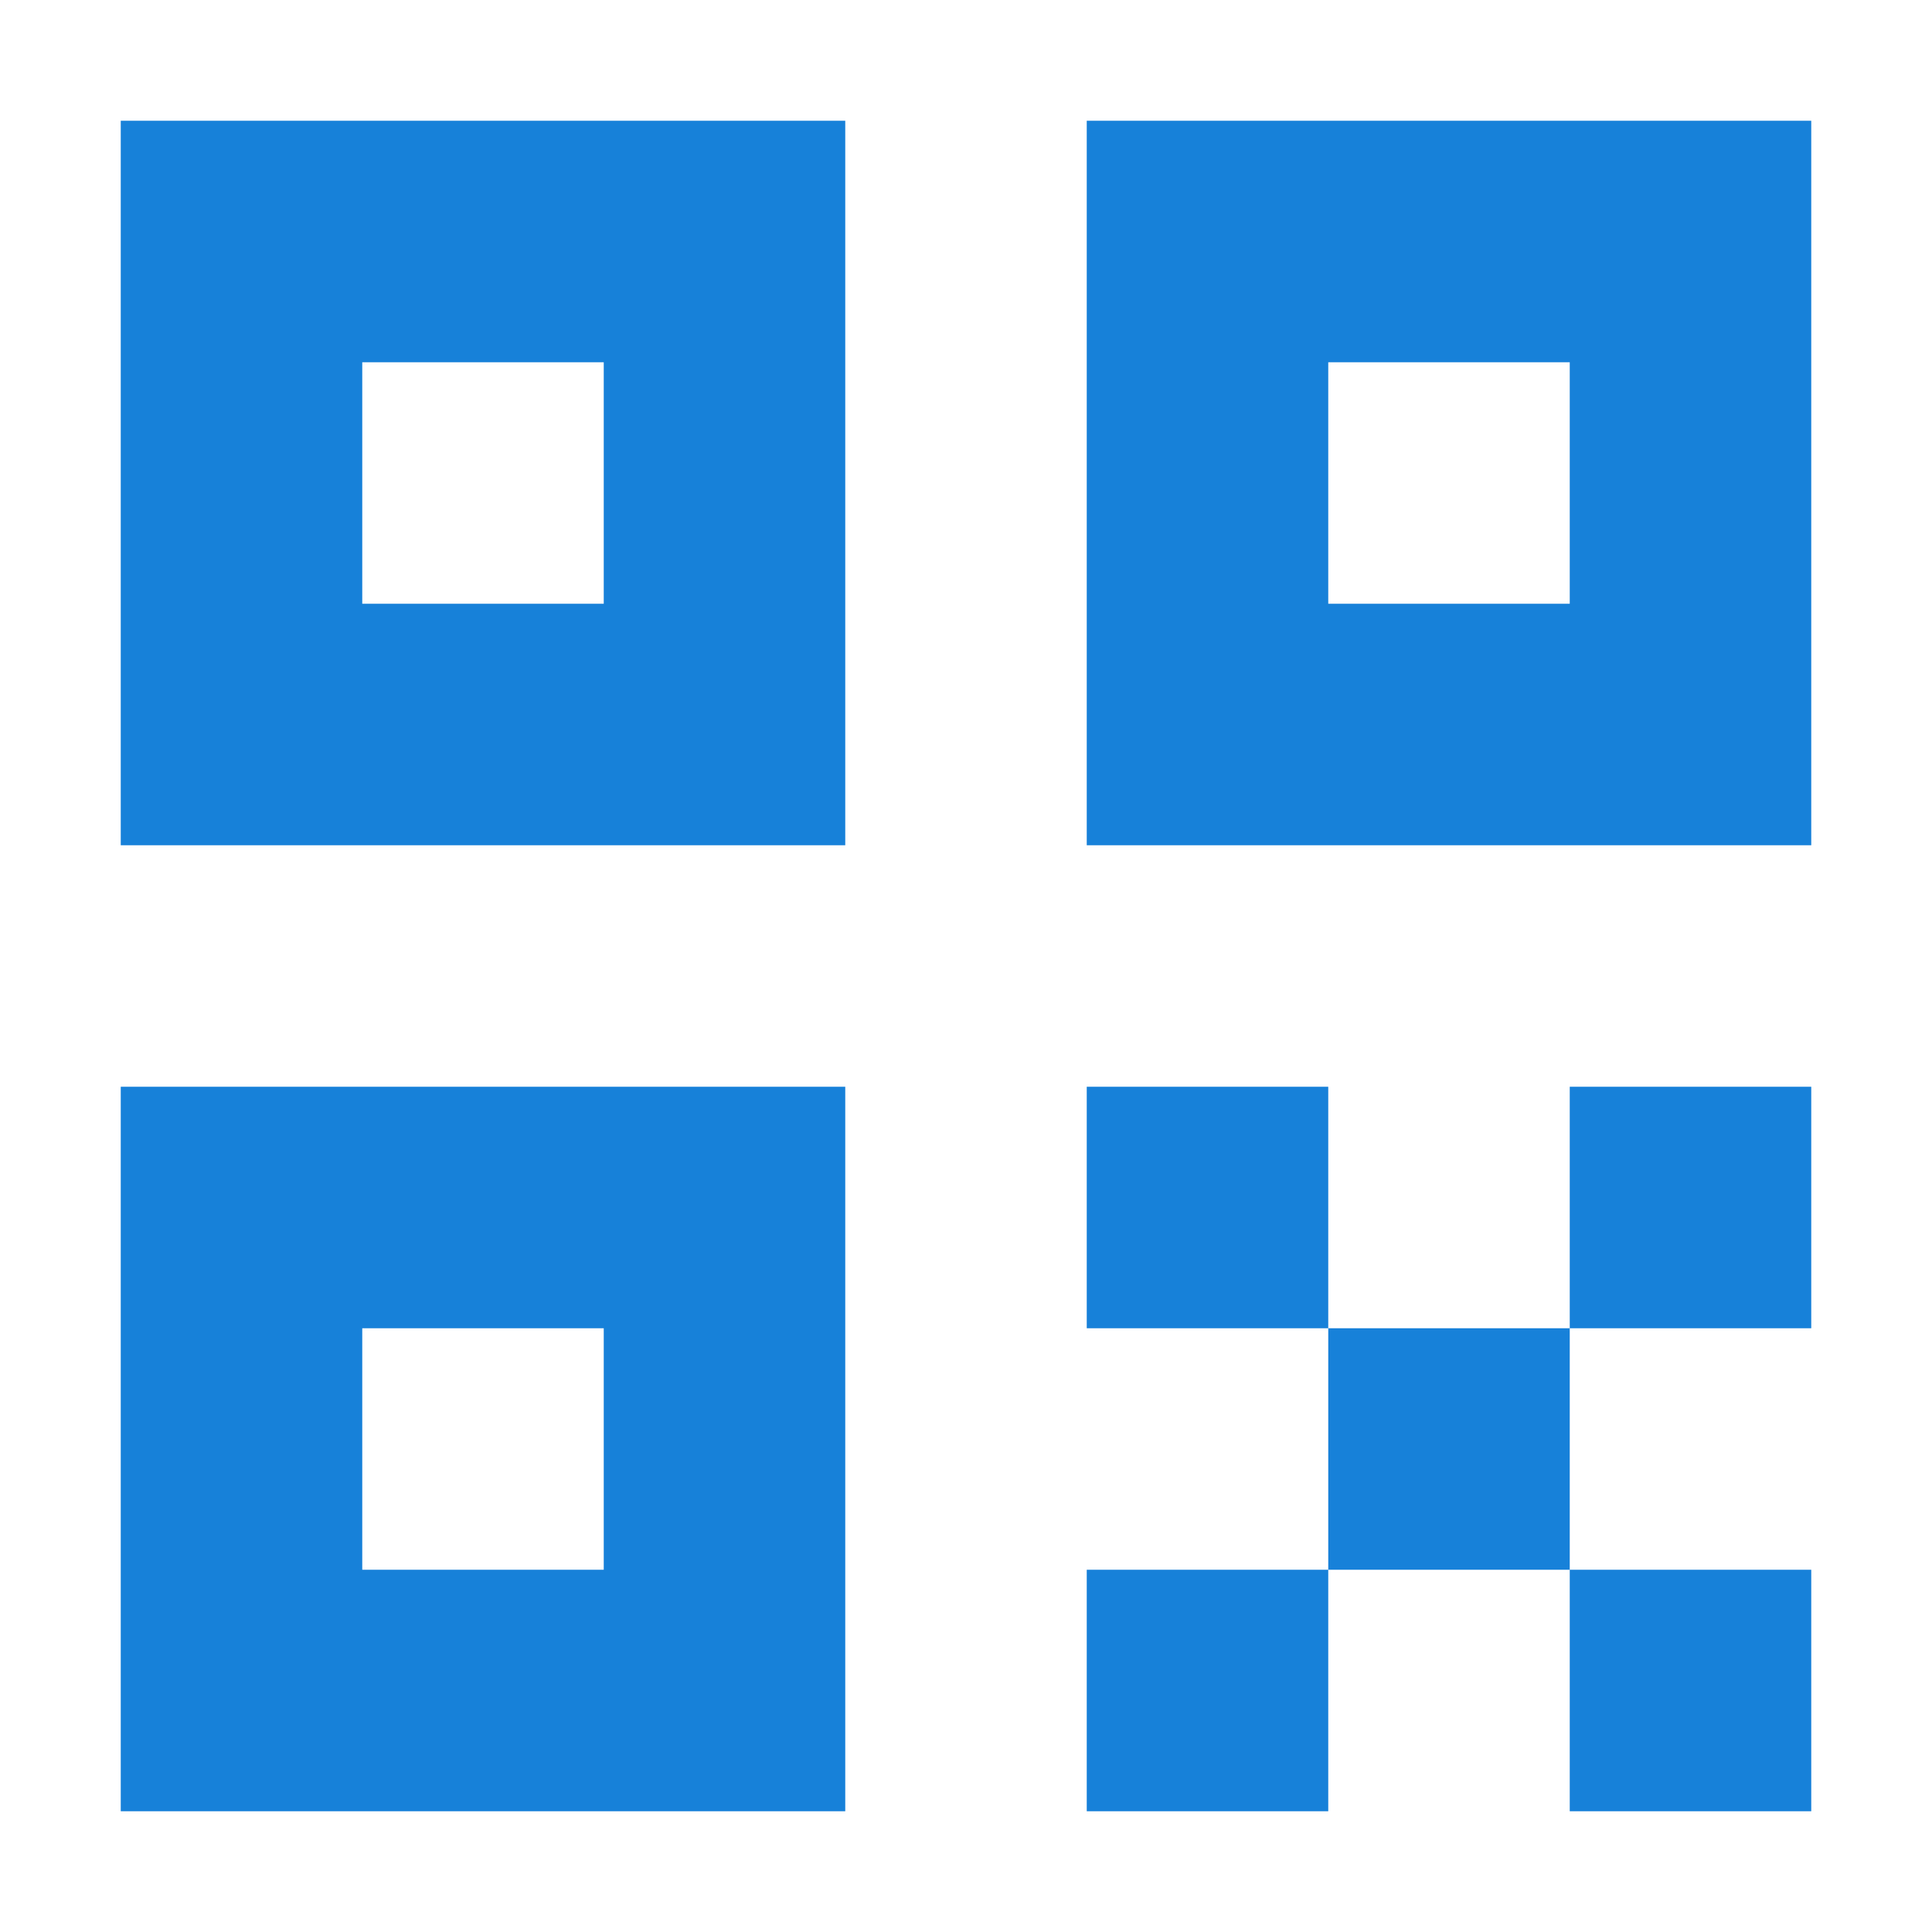 <svg width="48" height="48" viewBox="0 0 48 48" fill="none" xmlns="http://www.w3.org/2000/svg">
<path d="M27 3V21H45V3H27ZM39 15H33V9H39V15ZM27 27H33V33H27V27ZM33 33H39V39H33V33ZM39 27H45V33H39V27ZM39 39H45V45H39V39ZM27 39H33V45H27V39ZM3 3V21H21V3H3ZM15 15H9V9H15V15ZM3 27V45H21V27H3ZM15 39H9V33H15V39Z" fill="#1781D9"/>
</svg>
